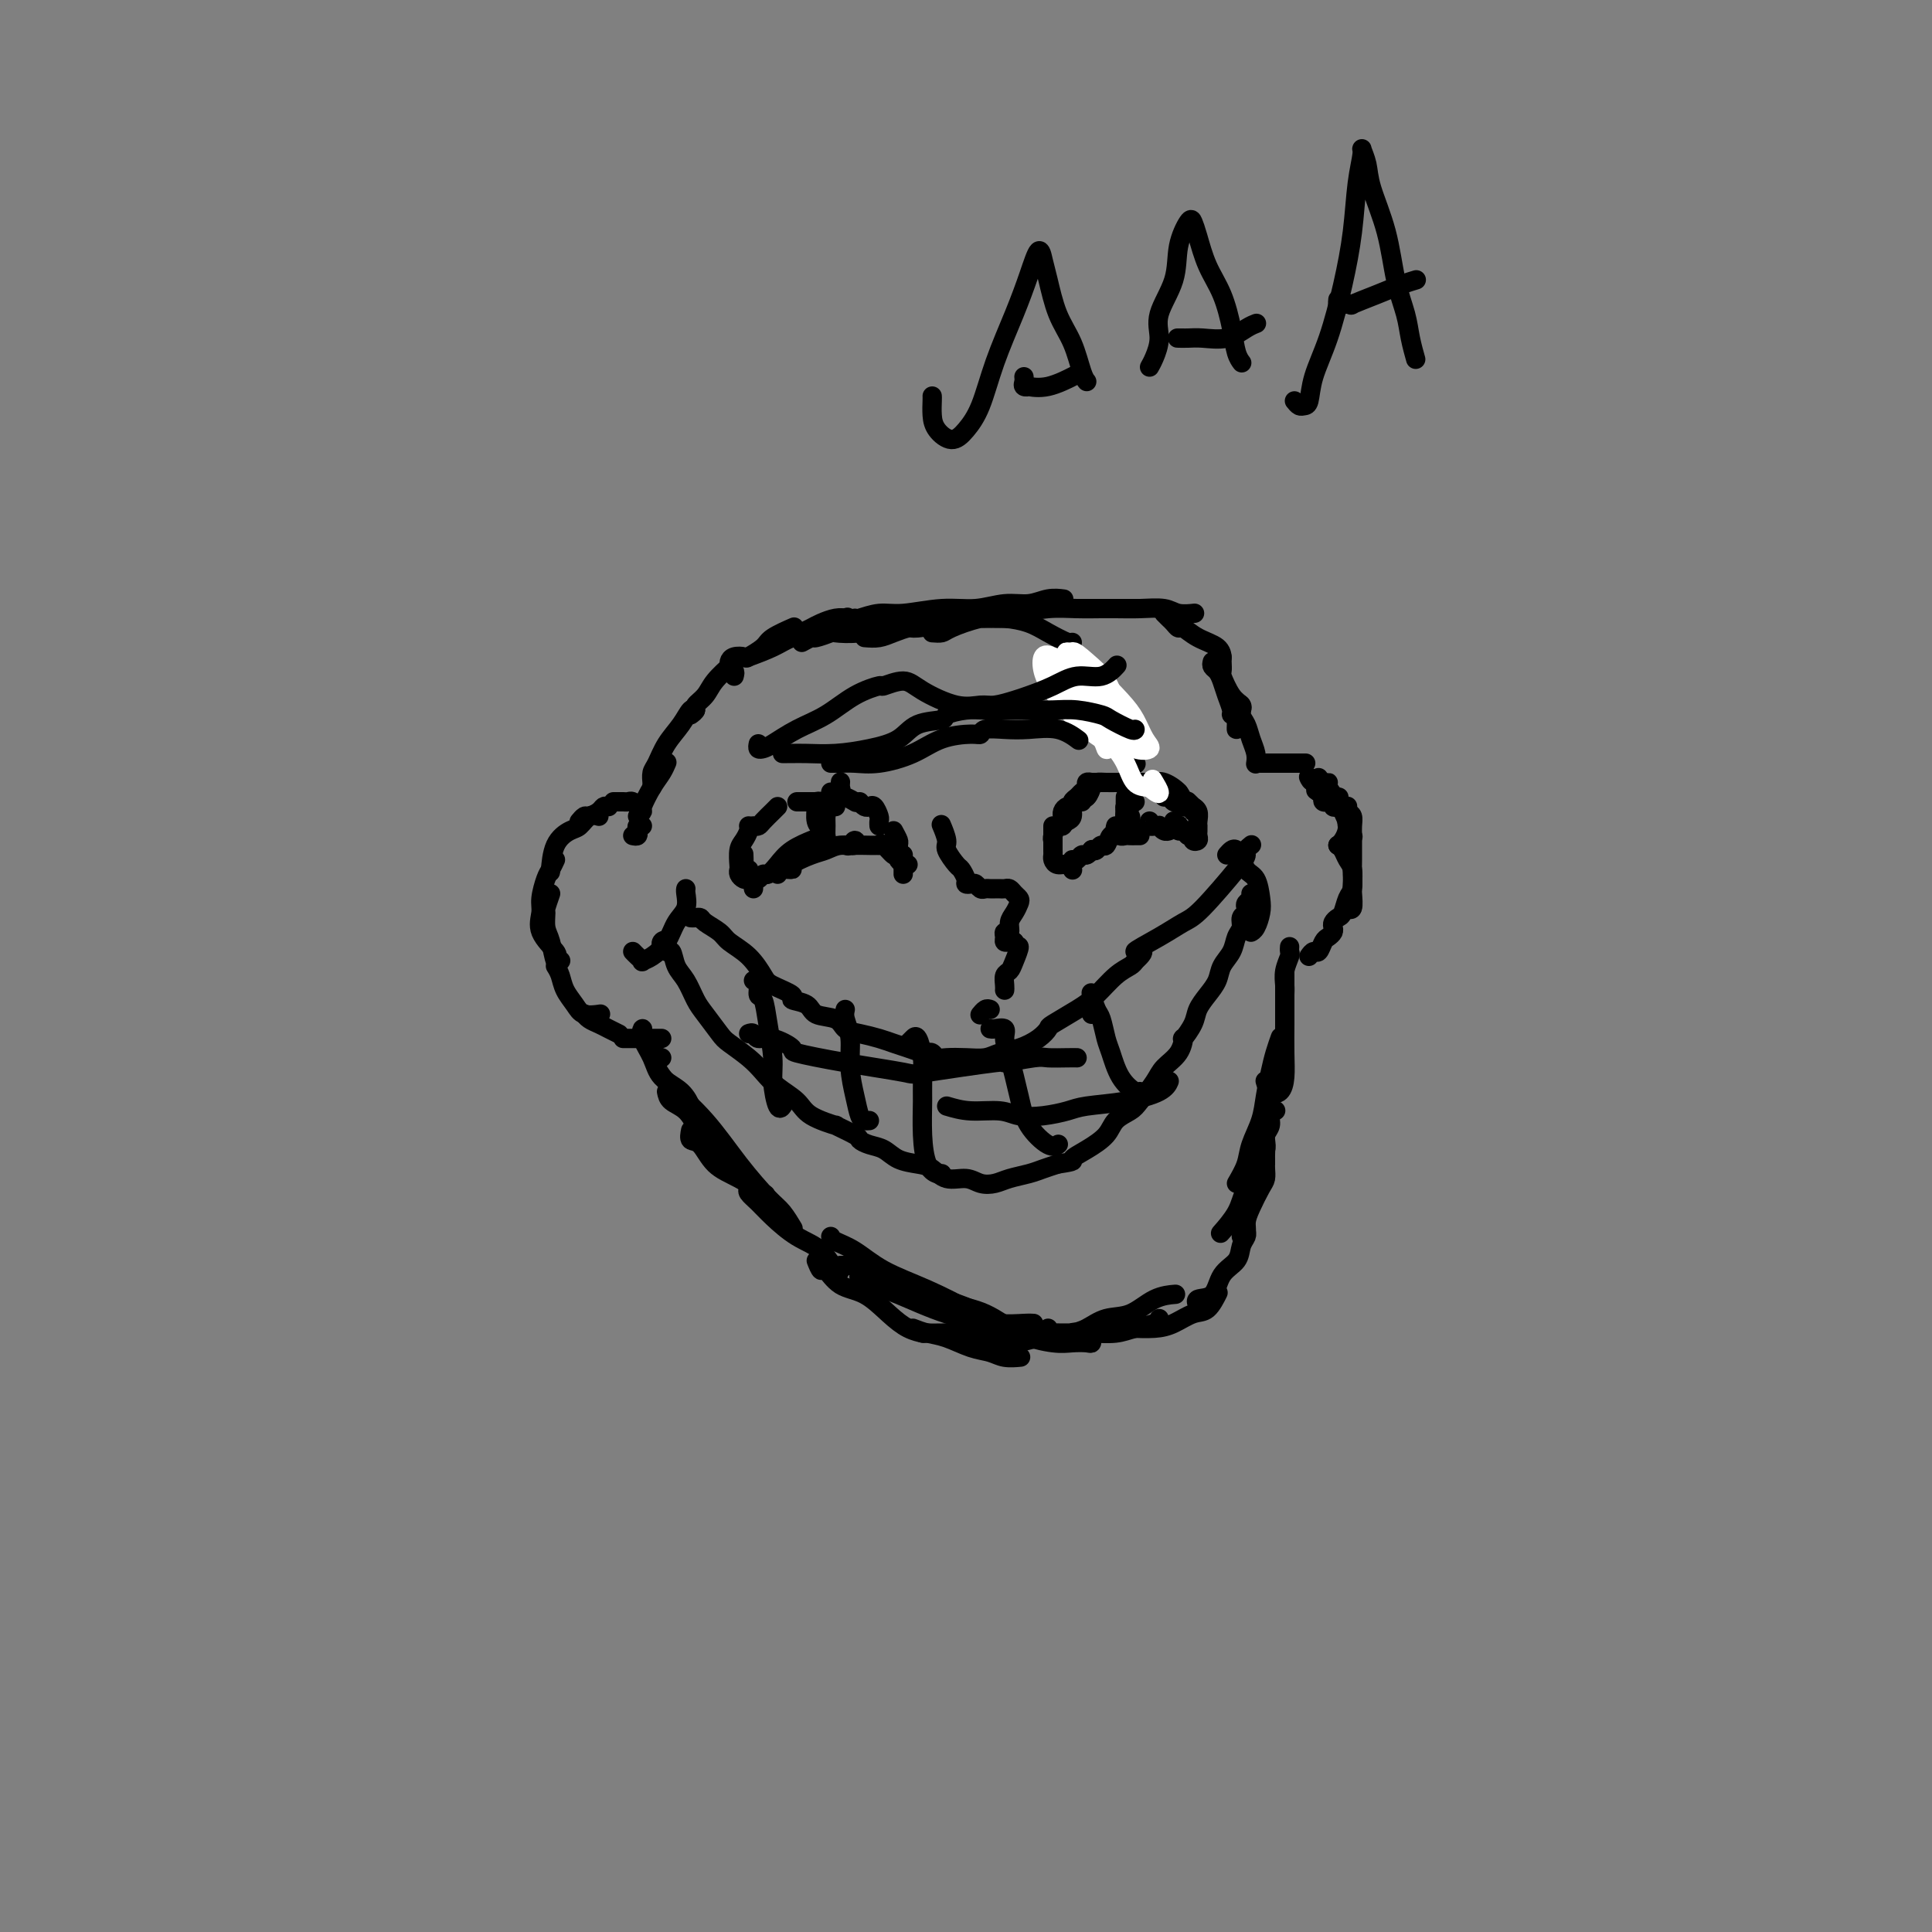 <svg viewBox='0 0 400 400' version='1.1' xmlns='http://www.w3.org/2000/svg' xmlns:xlink='http://www.w3.org/1999/xlink'><rect x="0" y="0" width="400" height="400" fill="#808080" stroke="none"/><g fill='none' stroke='#000000' stroke-width='4' stroke-linecap='round' stroke-linejoin='round'><path d='M131,173c0.415,0.083 0.829,0.166 1,0c0.171,-0.166 0.097,-0.581 0,-1c-0.097,-0.419 -0.219,-0.844 0,-1c0.219,-0.156 0.777,-0.045 1,0c0.223,0.045 0.112,0.022 0,0'/><path d='M132,167c0.089,0.113 0.179,0.226 0,0c-0.179,-0.226 -0.626,-0.793 -1,-1c-0.374,-0.207 -0.675,-0.056 -1,0c-0.325,0.056 -0.675,0.015 -1,0c-0.325,-0.015 -0.626,-0.004 -1,0c-0.374,0.004 -0.821,0.001 -1,0c-0.179,-0.001 -0.089,-0.001 0,0'/><path d='M126,167c-0.364,-0.081 -0.728,-0.162 -1,0c-0.272,0.162 -0.451,0.565 -1,1c-0.549,0.435 -1.467,0.900 -2,1c-0.533,0.100 -0.682,-0.165 -1,0c-0.318,0.165 -0.805,0.762 -1,1c-0.195,0.238 -0.097,0.119 0,0'/><path d='M124,169c-0.657,-0.210 -1.315,-0.420 -2,0c-0.685,0.420 -1.399,1.469 -2,2c-0.601,0.531 -1.089,0.544 -2,1c-0.911,0.456 -2.245,1.353 -3,3c-0.755,1.647 -0.930,4.042 -1,5c-0.070,0.958 -0.035,0.479 0,0'/><path d='M114,185c-0.429,1.230 -0.858,2.460 -1,3c-0.142,0.540 0.004,0.390 0,1c-0.004,0.610 -0.159,1.981 0,3c0.159,1.019 0.630,1.685 1,3c0.370,1.315 0.638,3.277 1,4c0.362,0.723 0.818,0.207 1,0c0.182,-0.207 0.091,-0.103 0,0'/><path d='M115,178c-0.341,0.722 -0.683,1.445 -1,2c-0.317,0.555 -0.610,0.944 -1,2c-0.390,1.056 -0.879,2.780 -1,4c-0.121,1.220 0.125,1.935 0,3c-0.125,1.065 -0.621,2.481 0,4c0.621,1.519 2.360,3.140 3,4c0.640,0.860 0.183,0.960 0,1c-0.183,0.040 -0.091,0.020 0,0'/><path d='M115,200c0.360,0.580 0.721,1.161 1,2c0.279,0.839 0.478,1.938 1,3c0.522,1.062 1.367,2.089 2,3c0.633,0.911 1.055,1.707 2,2c0.945,0.293 2.413,0.084 3,0c0.587,-0.084 0.294,-0.042 0,0'/><path d='M121,210c-0.065,-0.089 -0.129,-0.178 0,0c0.129,0.178 0.452,0.622 1,1c0.548,0.378 1.322,0.689 2,1c0.678,0.311 1.259,0.622 2,1c0.741,0.378 1.640,0.822 2,1c0.360,0.178 0.180,0.089 0,0'/><path d='M129,215c1.209,0.000 2.419,0.000 3,0c0.581,0.000 0.534,-0.000 1,0c0.466,0.000 1.444,0.000 2,0c0.556,-0.000 0.688,0.000 1,0c0.312,0.000 0.803,0.000 1,0c0.197,0.000 0.098,0.000 0,0'/><path d='M132,169c0.469,-0.411 0.938,-0.821 1,-1c0.062,-0.179 -0.285,-0.125 0,-1c0.285,-0.875 1.200,-2.678 2,-4c0.800,-1.322 1.485,-2.164 2,-3c0.515,-0.836 0.862,-1.668 1,-2c0.138,-0.332 0.069,-0.166 0,0'/><path d='M135,163c0.020,-0.231 0.039,-0.463 0,-1c-0.039,-0.537 -0.137,-1.381 0,-2c0.137,-0.619 0.510,-1.013 1,-2c0.490,-0.987 1.098,-2.565 2,-4c0.902,-1.435 2.097,-2.725 3,-4c0.903,-1.275 1.512,-2.536 2,-3c0.488,-0.464 0.854,-0.133 1,0c0.146,0.133 0.073,0.066 0,0'/><path d='M143,148c0.474,-0.352 0.947,-0.704 1,-1c0.053,-0.296 -0.315,-0.535 0,-1c0.315,-0.465 1.311,-1.156 2,-2c0.689,-0.844 1.070,-1.843 2,-3c0.930,-1.157 2.409,-2.474 3,-3c0.591,-0.526 0.296,-0.263 0,0'/><path d='M155,136c-0.312,0.182 -0.623,0.364 0,0c0.623,-0.364 2.181,-1.274 3,-2c0.819,-0.726 0.900,-1.267 2,-2c1.100,-0.733 3.219,-1.659 4,-2c0.781,-0.341 0.223,-0.097 0,0c-0.223,0.097 -0.112,0.049 0,0'/><path d='M166,131c0.694,-0.340 1.388,-0.679 2,-1c0.612,-0.321 1.144,-0.622 2,-1c0.856,-0.378 2.038,-0.833 3,-1c0.962,-0.167 1.703,-0.048 2,0c0.297,0.048 0.148,0.024 0,0'/><path d='M152,140c0.114,-0.447 0.228,-0.894 0,-1c-0.228,-0.106 -0.800,0.129 -1,0c-0.200,-0.129 -0.030,-0.621 0,-1c0.030,-0.379 -0.081,-0.643 0,-1c0.081,-0.357 0.354,-0.806 1,-1c0.646,-0.194 1.665,-0.135 2,0c0.335,0.135 -0.015,0.344 1,0c1.015,-0.344 3.393,-1.241 5,-2c1.607,-0.759 2.441,-1.379 4,-2c1.559,-0.621 3.843,-1.244 6,-2c2.157,-0.756 4.188,-1.645 5,-2c0.812,-0.355 0.406,-0.178 0,0'/><path d='M166,133c0.823,-0.452 1.647,-0.905 2,-1c0.353,-0.095 0.236,0.166 1,0c0.764,-0.166 2.409,-0.761 3,-1c0.591,-0.239 0.128,-0.124 1,0c0.872,0.124 3.078,0.258 5,0c1.922,-0.258 3.559,-0.906 5,-1c1.441,-0.094 2.685,0.367 4,0c1.315,-0.367 2.700,-1.560 4,-2c1.300,-0.440 2.514,-0.126 3,0c0.486,0.126 0.243,0.063 0,0'/><path d='M179,132c1.014,0.081 2.027,0.163 3,0c0.973,-0.163 1.904,-0.569 3,-1c1.096,-0.431 2.355,-0.886 3,-1c0.645,-0.114 0.675,0.113 2,0c1.325,-0.113 3.946,-0.566 6,-1c2.054,-0.434 3.542,-0.848 5,-1c1.458,-0.152 2.886,-0.041 4,0c1.114,0.041 1.915,0.011 3,0c1.085,-0.011 2.453,-0.003 3,0c0.547,0.003 0.274,0.002 0,0'/><path d='M204,128c-0.326,0.018 -0.651,0.037 0,0c0.651,-0.037 2.280,-0.129 4,0c1.720,0.129 3.533,0.479 5,1c1.467,0.521 2.589,1.212 4,2c1.411,0.788 3.111,1.674 4,2c0.889,0.326 0.968,0.093 1,0c0.032,-0.093 0.016,-0.047 0,0'/><path d='M220,135c-0.609,0.469 -1.217,0.938 -1,1c0.217,0.062 1.260,-0.285 2,0c0.740,0.285 1.178,1.200 2,2c0.822,0.800 2.029,1.485 3,2c0.971,0.515 1.706,0.862 2,1c0.294,0.138 0.147,0.069 0,0'/><path d='M226,142c-0.099,0.055 -0.198,0.109 0,0c0.198,-0.109 0.694,-0.383 1,0c0.306,0.383 0.422,1.422 1,2c0.578,0.578 1.617,0.694 2,1c0.383,0.306 0.109,0.802 0,1c-0.109,0.198 -0.055,0.099 0,0'/><path d='M231,149c0.026,-0.186 0.053,-0.372 0,0c-0.053,0.372 -0.185,1.301 0,2c0.185,0.699 0.689,1.167 1,2c0.311,0.833 0.430,2.032 1,3c0.570,0.968 1.591,1.705 2,2c0.409,0.295 0.204,0.147 0,0'/><path d='M177,128c0.069,0.122 0.137,0.244 1,0c0.863,-0.244 2.519,-0.854 4,-1c1.481,-0.146 2.787,0.172 5,0c2.213,-0.172 5.333,-0.835 8,-1c2.667,-0.165 4.880,0.166 7,0c2.120,-0.166 4.148,-0.829 6,-1c1.852,-0.171 3.527,0.150 5,0c1.473,-0.150 2.743,-0.771 4,-1c1.257,-0.229 2.502,-0.065 3,0c0.498,0.065 0.249,0.033 0,0'/><path d='M193,131c0.756,0.059 1.513,0.117 2,0c0.487,-0.117 0.705,-0.410 2,-1c1.295,-0.590 3.667,-1.479 6,-2c2.333,-0.521 4.629,-0.676 7,-1c2.371,-0.324 4.818,-0.819 7,-1c2.182,-0.181 4.098,-0.049 6,0c1.902,0.049 3.792,0.013 5,0c1.208,-0.013 1.736,-0.003 3,0c1.264,0.003 3.263,0.001 4,0c0.737,-0.001 0.210,-0.000 0,0c-0.210,0.000 -0.105,0.000 0,0'/><path d='M223,126c0.307,0.000 0.615,0.000 1,0c0.385,-0.000 0.848,-0.001 1,0c0.152,0.001 -0.007,0.004 1,0c1.007,-0.004 3.181,-0.015 5,0c1.819,0.015 3.283,0.057 5,0c1.717,-0.057 3.687,-0.211 5,0c1.313,0.211 1.969,0.788 3,1c1.031,0.212 2.437,0.061 3,0c0.563,-0.061 0.281,-0.030 0,0'/><path d='M241,127c0.336,0.343 0.672,0.686 1,1c0.328,0.314 0.648,0.597 1,1c0.352,0.403 0.735,0.924 1,1c0.265,0.076 0.411,-0.295 1,0c0.589,0.295 1.622,1.254 3,2c1.378,0.746 3.102,1.278 4,2c0.898,0.722 0.971,1.635 1,2c0.029,0.365 0.015,0.183 0,0'/><path d='M253,136c-0.012,0.198 -0.024,0.396 0,1c0.024,0.604 0.083,1.616 0,2c-0.083,0.384 -0.310,0.142 0,1c0.310,0.858 1.155,2.818 2,4c0.845,1.182 1.689,1.588 2,2c0.311,0.412 0.089,0.832 0,1c-0.089,0.168 -0.044,0.084 0,0'/><path d='M251,137c-0.089,0.352 -0.177,0.703 0,1c0.177,0.297 0.621,0.538 1,1c0.379,0.462 0.694,1.145 1,2c0.306,0.855 0.604,1.884 1,3c0.396,1.116 0.891,2.320 1,3c0.109,0.680 -0.167,0.835 0,1c0.167,0.165 0.777,0.339 1,1c0.223,0.661 0.059,1.810 0,2c-0.059,0.190 -0.012,-0.578 0,-1c0.012,-0.422 -0.012,-0.499 0,-1c0.012,-0.501 0.059,-1.425 0,-2c-0.059,-0.575 -0.223,-0.800 0,-1c0.223,-0.200 0.834,-0.374 1,0c0.166,0.374 -0.113,1.295 0,2c0.113,0.705 0.619,1.194 1,2c0.381,0.806 0.638,1.927 1,3c0.362,1.073 0.828,2.097 1,3c0.172,0.903 0.049,1.687 0,2c-0.049,0.313 -0.025,0.157 0,0'/><path d='M261,158c0.360,0.000 0.721,0.000 1,0c0.279,0.000 0.478,0.000 1,0c0.522,0.000 1.367,0.000 2,0c0.633,0.000 1.055,0.000 2,0c0.945,0.000 2.413,0.000 3,0c0.587,0.000 0.294,0.000 0,0'/><path d='M271,161c-0.056,-0.127 -0.113,-0.255 0,0c0.113,0.255 0.395,0.891 1,1c0.605,0.109 1.533,-0.311 2,0c0.467,0.311 0.472,1.353 1,2c0.528,0.647 1.579,0.899 2,1c0.421,0.101 0.210,0.050 0,0'/><path d='M279,167c0.002,-0.056 0.004,-0.113 0,0c-0.004,0.113 -0.015,0.395 0,1c0.015,0.605 0.056,1.533 0,2c-0.056,0.467 -0.207,0.472 0,1c0.207,0.528 0.774,1.579 1,2c0.226,0.421 0.113,0.210 0,0'/><path d='M273,161c0.295,0.432 0.589,0.863 1,1c0.411,0.137 0.938,-0.021 1,0c0.062,0.021 -0.340,0.223 0,1c0.340,0.777 1.422,2.131 2,3c0.578,0.869 0.652,1.252 1,2c0.348,0.748 0.970,1.860 1,3c0.030,1.140 -0.530,2.307 -1,3c-0.470,0.693 -0.848,0.912 -1,1c-0.152,0.088 -0.076,0.044 0,0'/><path d='M277,175c0.340,0.235 0.679,0.470 1,1c0.321,0.530 0.623,1.355 1,2c0.377,0.645 0.829,1.111 1,2c0.171,0.889 0.060,2.199 0,3c-0.060,0.801 -0.068,1.091 0,2c0.068,0.909 0.210,2.437 0,3c-0.210,0.563 -0.774,0.161 -1,0c-0.226,-0.161 -0.113,-0.080 0,0'/><path d='M271,198c0.334,-0.477 0.668,-0.954 1,-1c0.332,-0.046 0.664,0.338 1,0c0.336,-0.338 0.678,-1.400 1,-2c0.322,-0.600 0.625,-0.739 1,-1c0.375,-0.261 0.821,-0.646 1,-1c0.179,-0.354 0.089,-0.679 0,-1c-0.089,-0.321 -0.178,-0.637 0,-1c0.178,-0.363 0.622,-0.772 1,-1c0.378,-0.228 0.690,-0.276 1,-1c0.310,-0.724 0.619,-2.123 1,-3c0.381,-0.877 0.834,-1.232 1,-2c0.166,-0.768 0.044,-1.949 0,-3c-0.044,-1.051 -0.011,-1.973 0,-3c0.011,-1.027 0.000,-2.159 0,-3c-0.000,-0.841 0.011,-1.392 0,-2c-0.011,-0.608 -0.044,-1.273 0,-2c0.044,-0.727 0.165,-1.514 0,-2c-0.165,-0.486 -0.618,-0.670 -1,-1c-0.382,-0.330 -0.695,-0.806 -1,-1c-0.305,-0.194 -0.603,-0.105 -1,0c-0.397,0.105 -0.895,0.225 -1,0c-0.105,-0.225 0.182,-0.795 0,-1c-0.182,-0.205 -0.833,-0.045 -1,0c-0.167,0.045 0.149,-0.027 0,0c-0.149,0.027 -0.761,0.151 -1,0c-0.239,-0.151 -0.103,-0.579 0,-1c0.103,-0.421 0.172,-0.835 0,-1c-0.172,-0.165 -0.586,-0.083 -1,0'/><path d='M273,164c-1.000,-0.667 -0.500,-0.333 0,0'/><path d='M133,214c0.052,-0.555 0.104,-1.111 0,-1c-0.104,0.111 -0.364,0.888 0,2c0.364,1.112 1.352,2.558 2,4c0.648,1.442 0.957,2.881 2,4c1.043,1.119 2.819,1.917 4,3c1.181,1.083 1.766,2.452 2,3c0.234,0.548 0.117,0.274 0,0'/><path d='M138,226c0.143,0.707 0.286,1.413 1,2c0.714,0.587 1.999,1.054 3,2c1.001,0.946 1.719,2.369 2,3c0.281,0.631 0.127,0.468 1,1c0.873,0.532 2.774,1.759 4,3c1.226,1.241 1.779,2.498 2,3c0.221,0.502 0.111,0.251 0,0'/><path d='M143,234c-0.165,0.835 -0.331,1.671 0,2c0.331,0.329 1.158,0.152 2,1c0.842,0.848 1.700,2.722 3,4c1.300,1.278 3.042,1.959 5,3c1.958,1.041 4.131,2.440 5,3c0.869,0.560 0.435,0.280 0,0'/><path d='M137,219c-0.376,-0.146 -0.753,-0.292 -1,0c-0.247,0.292 -0.365,1.023 0,2c0.365,0.977 1.214,2.200 3,4c1.786,1.800 4.510,4.178 7,7c2.490,2.822 4.744,6.088 7,9c2.256,2.912 4.512,5.471 6,7c1.488,1.529 2.208,2.027 3,3c0.792,0.973 1.655,2.421 2,3c0.345,0.579 0.173,0.290 0,0'/><path d='M155,245c0.045,0.353 0.089,0.707 0,1c-0.089,0.293 -0.313,0.527 0,1c0.313,0.473 1.162,1.185 2,2c0.838,0.815 1.664,1.731 3,3c1.336,1.269 3.181,2.890 5,4c1.819,1.110 3.611,1.710 5,3c1.389,1.290 2.374,3.270 3,4c0.626,0.730 0.893,0.208 1,0c0.107,-0.208 0.053,-0.104 0,0'/><path d='M169,261c0.369,0.927 0.738,1.854 1,2c0.262,0.146 0.418,-0.490 1,0c0.582,0.490 1.589,2.107 3,3c1.411,0.893 3.226,1.063 5,2c1.774,0.938 3.506,2.643 5,4c1.494,1.357 2.748,2.365 4,3c1.252,0.635 2.500,0.896 3,1c0.500,0.104 0.250,0.052 0,0'/><path d='M189,275c0.939,0.364 1.878,0.728 3,1c1.122,0.272 2.427,0.451 4,1c1.573,0.549 3.413,1.468 5,2c1.587,0.532 2.920,0.679 4,1c1.080,0.321 1.906,0.817 3,1c1.094,0.183 2.455,0.052 3,0c0.545,-0.052 0.272,-0.026 0,0'/><path d='M191,276c0.202,-0.005 0.405,-0.011 1,0c0.595,0.011 1.583,0.037 3,0c1.417,-0.037 3.264,-0.139 5,0c1.736,0.139 3.362,0.517 5,1c1.638,0.483 3.287,1.071 5,1c1.713,-0.071 3.490,-0.803 5,-1c1.510,-0.197 2.753,0.139 4,0c1.247,-0.139 2.499,-0.754 3,-1c0.501,-0.246 0.250,-0.123 0,0'/><path d='M222,276c0.935,-0.204 1.869,-0.409 3,-1c1.131,-0.591 2.458,-1.570 4,-2c1.542,-0.430 3.300,-0.311 5,-1c1.700,-0.689 3.342,-2.185 5,-3c1.658,-0.815 3.331,-0.947 4,-1c0.669,-0.053 0.335,-0.026 0,0'/><path d='M178,266c0.400,-0.121 0.800,-0.243 2,0c1.200,0.243 3.201,0.850 6,2c2.799,1.150 6.396,2.844 10,4c3.604,1.156 7.213,1.774 10,2c2.787,0.226 4.750,0.061 6,0c1.250,-0.061 1.786,-0.017 2,0c0.214,0.017 0.107,0.009 0,0'/><path d='M184,265c-0.333,-0.105 -0.665,-0.209 -1,0c-0.335,0.209 -0.671,0.733 -1,1c-0.329,0.267 -0.649,0.279 -1,0c-0.351,-0.279 -0.731,-0.849 -1,-1c-0.269,-0.151 -0.427,0.119 -1,0c-0.573,-0.119 -1.559,-0.625 -1,-1c0.559,-0.375 2.665,-0.619 4,0c1.335,0.619 1.899,2.099 4,3c2.101,0.901 5.738,1.221 9,2c3.262,0.779 6.147,2.017 8,3c1.853,0.983 2.672,1.709 3,2c0.328,0.291 0.164,0.145 0,0'/><path d='M174,262c0.274,0.005 0.547,0.010 1,0c0.453,-0.010 1.085,-0.035 2,0c0.915,0.035 2.112,0.131 4,1c1.888,0.869 4.467,2.510 7,4c2.533,1.490 5.018,2.830 7,4c1.982,1.170 3.459,2.169 5,3c1.541,0.831 3.146,1.493 4,2c0.854,0.507 0.958,0.859 1,1c0.042,0.141 0.021,0.070 0,0'/><path d='M172,256c0.096,0.293 0.191,0.587 1,1c0.809,0.413 2.330,0.946 4,2c1.670,1.054 3.489,2.627 6,4c2.511,1.373 5.715,2.544 9,4c3.285,1.456 6.651,3.198 8,4c1.349,0.802 0.680,0.663 1,1c0.320,0.337 1.627,1.148 3,2c1.373,0.852 2.811,1.744 4,2c1.189,0.256 2.128,-0.123 3,0c0.872,0.123 1.678,0.750 2,1c0.322,0.250 0.161,0.125 0,0'/><path d='M195,270c-0.722,-0.428 -1.444,-0.857 -2,-1c-0.556,-0.143 -0.945,-0.001 -1,0c-0.055,0.001 0.225,-0.140 1,0c0.775,0.140 2.044,0.559 4,1c1.956,0.441 4.597,0.902 7,2c2.403,1.098 4.567,2.831 7,4c2.433,1.169 5.135,1.774 7,2c1.865,0.226 2.892,0.074 4,0c1.108,-0.074 2.297,-0.072 3,0c0.703,0.072 0.920,0.212 1,0c0.080,-0.212 0.023,-0.775 0,-1c-0.023,-0.225 -0.011,-0.113 0,0'/><path d='M217,275c0.090,0.423 0.180,0.846 0,1c-0.180,0.154 -0.629,0.038 0,0c0.629,-0.038 2.337,0.001 4,0c1.663,-0.001 3.283,-0.042 5,0c1.717,0.042 3.532,0.169 5,0c1.468,-0.169 2.589,-0.633 4,-1c1.411,-0.367 3.111,-0.637 4,-1c0.889,-0.363 0.968,-0.818 1,-1c0.032,-0.182 0.016,-0.091 0,0'/><path d='M232,275c0.706,-0.001 1.413,-0.002 2,0c0.587,0.002 1.056,0.007 1,0c-0.056,-0.007 -0.636,-0.027 0,0c0.636,0.027 2.490,0.101 4,0c1.510,-0.101 2.678,-0.378 4,-1c1.322,-0.622 2.798,-1.589 4,-2c1.202,-0.411 2.131,-0.264 3,-1c0.869,-0.736 1.677,-2.353 2,-3c0.323,-0.647 0.162,-0.323 0,0'/><path d='M248,269c0.081,0.533 0.162,1.066 0,1c-0.162,-0.066 -0.566,-0.731 0,-1c0.566,-0.269 2.103,-0.141 3,-1c0.897,-0.859 1.155,-2.703 2,-4c0.845,-1.297 2.279,-2.046 3,-3c0.721,-0.954 0.729,-2.111 1,-3c0.271,-0.889 0.804,-1.509 1,-2c0.196,-0.491 0.056,-0.855 0,-1c-0.056,-0.145 -0.028,-0.073 0,0'/><path d='M257,256c0.439,-0.258 0.878,-0.516 1,-1c0.122,-0.484 -0.072,-1.194 0,-2c0.072,-0.806 0.412,-1.708 1,-3c0.588,-1.292 1.426,-2.972 2,-4c0.574,-1.028 0.886,-1.403 1,-2c0.114,-0.597 0.030,-1.416 0,-2c-0.030,-0.584 -0.008,-0.933 0,-1c0.008,-0.067 0.001,0.148 0,0c-0.001,-0.148 0.004,-0.658 0,-1c-0.004,-0.342 -0.016,-0.515 0,-1c0.016,-0.485 0.061,-1.282 0,-2c-0.061,-0.718 -0.226,-1.355 0,-2c0.226,-0.645 0.844,-1.297 1,-2c0.156,-0.703 -0.150,-1.459 0,-2c0.150,-0.541 0.757,-0.869 1,-1c0.243,-0.131 0.121,-0.066 0,0'/><path d='M266,203c-0.000,-0.463 -0.000,-0.925 0,-1c0.000,-0.075 0.000,0.239 0,0c-0.000,-0.239 -0.000,-1.030 0,-1c0.000,0.030 0.001,0.882 0,2c-0.001,1.118 -0.002,2.503 0,4c0.002,1.497 0.008,3.107 0,5c-0.008,1.893 -0.030,4.069 0,6c0.030,1.931 0.113,3.617 0,5c-0.113,1.383 -0.422,2.464 -1,3c-0.578,0.536 -1.425,0.529 -2,0c-0.575,-0.529 -0.879,-1.580 -1,-2c-0.121,-0.420 -0.061,-0.210 0,0'/><path d='M265,219c0.091,0.994 0.182,1.989 0,3c-0.182,1.011 -0.636,2.039 -1,3c-0.364,0.961 -0.637,1.856 -1,3c-0.363,1.144 -0.815,2.538 -1,4c-0.185,1.462 -0.102,2.992 0,4c0.102,1.008 0.223,1.495 0,2c-0.223,0.505 -0.792,1.029 -1,1c-0.208,-0.029 -0.057,-0.612 0,-1c0.057,-0.388 0.018,-0.581 0,-1c-0.018,-0.419 -0.015,-1.064 0,-1c0.015,0.064 0.042,0.837 0,2c-0.042,1.163 -0.152,2.715 0,3c0.152,0.285 0.566,-0.698 0,0c-0.566,0.698 -2.113,3.077 -3,5c-0.887,1.923 -1.114,3.392 -2,5c-0.886,1.608 -2.431,3.356 -3,4c-0.569,0.644 -0.163,0.184 0,0c0.163,-0.184 0.081,-0.092 0,0'/><path d='M256,245c0.786,-1.358 1.573,-2.715 2,-4c0.427,-1.285 0.495,-2.496 1,-4c0.505,-1.504 1.445,-3.300 2,-5c0.555,-1.700 0.723,-3.304 1,-5c0.277,-1.696 0.662,-3.486 1,-5c0.338,-1.514 0.630,-2.754 1,-4c0.370,-1.246 0.820,-2.499 1,-3c0.180,-0.501 0.090,-0.251 0,0'/><path d='M266,209c0.002,-0.239 0.004,-0.477 0,-1c-0.004,-0.523 -0.015,-1.330 0,-2c0.015,-0.670 0.057,-1.202 0,-2c-0.057,-0.798 -0.211,-1.860 0,-3c0.211,-1.140 0.789,-2.357 1,-3c0.211,-0.643 0.057,-0.712 0,-1c-0.057,-0.288 -0.016,-0.797 0,-1c0.016,-0.203 0.008,-0.102 0,0'/><path d='M156,184c0.024,-0.300 0.047,-0.601 0,-1c-0.047,-0.399 -0.165,-0.897 0,-1c0.165,-0.103 0.612,0.187 1,0c0.388,-0.187 0.718,-0.853 1,-1c0.282,-0.147 0.517,0.223 1,0c0.483,-0.223 1.215,-1.040 2,-2c0.785,-0.960 1.623,-2.061 3,-3c1.377,-0.939 3.294,-1.714 4,-2c0.706,-0.286 0.202,-0.082 0,0c-0.202,0.082 -0.101,0.041 0,0'/><path d='M161,181c0.169,-0.438 0.338,-0.877 1,-1c0.662,-0.123 1.818,0.068 2,0c0.182,-0.068 -0.609,-0.395 0,-1c0.609,-0.605 2.619,-1.487 4,-2c1.381,-0.513 2.132,-0.655 3,-1c0.868,-0.345 1.851,-0.891 3,-1c1.149,-0.109 2.464,0.220 3,0c0.536,-0.220 0.293,-0.987 0,-1c-0.293,-0.013 -0.638,0.728 -1,1c-0.362,0.272 -0.743,0.073 -1,0c-0.257,-0.073 -0.392,-0.021 0,0c0.392,0.021 1.310,0.009 2,0c0.690,-0.009 1.152,-0.016 2,0c0.848,0.016 2.083,0.056 3,0c0.917,-0.056 1.516,-0.207 2,0c0.484,0.207 0.853,0.774 1,1c0.147,0.226 0.074,0.113 0,0'/><path d='M182,175c0.218,-0.232 0.436,-0.465 1,0c0.564,0.465 1.475,1.627 2,2c0.525,0.373 0.663,-0.044 1,0c0.337,0.044 0.874,0.548 1,1c0.126,0.452 -0.158,0.853 0,1c0.158,0.147 0.760,0.042 1,0c0.240,-0.042 0.120,-0.021 0,0'/><path d='M155,182c-0.030,-0.306 -0.061,-0.611 0,-1c0.061,-0.389 0.212,-0.861 0,-1c-0.212,-0.139 -0.789,0.056 -1,0c-0.211,-0.056 -0.057,-0.361 0,-1c0.057,-0.639 0.016,-1.611 0,-2c-0.016,-0.389 -0.008,-0.194 0,0'/><path d='M155,182c-0.310,0.085 -0.620,0.171 -1,0c-0.380,-0.171 -0.831,-0.598 -1,-1c-0.169,-0.402 -0.056,-0.780 0,-1c0.056,-0.220 0.053,-0.283 0,-1c-0.053,-0.717 -0.158,-2.087 0,-3c0.158,-0.913 0.578,-1.368 1,-2c0.422,-0.632 0.844,-1.439 1,-2c0.156,-0.561 0.044,-0.874 0,-1c-0.044,-0.126 -0.022,-0.063 0,0'/><path d='M156,171c0.362,0.061 0.724,0.121 1,0c0.276,-0.121 0.466,-0.424 1,-1c0.534,-0.576 1.413,-1.424 2,-2c0.587,-0.576 0.882,-0.879 1,-1c0.118,-0.121 0.059,-0.061 0,0'/><path d='M165,166c0.344,0.000 0.687,0.000 1,0c0.313,0.000 0.595,0.000 1,0c0.405,0.000 0.932,-0.000 1,0c0.068,0.000 -0.322,0.000 0,0c0.322,0.000 1.356,0.000 2,0c0.644,0.000 0.898,-0.000 1,0c0.102,0.000 0.051,0.000 0,0'/><path d='M172,164c0.449,0.033 0.898,0.065 1,0c0.102,-0.065 -0.145,-0.228 0,0c0.145,0.228 0.680,0.846 1,1c0.320,0.154 0.426,-0.154 1,0c0.574,0.154 1.616,0.772 2,1c0.384,0.228 0.110,0.065 0,0c-0.110,-0.065 -0.055,-0.033 0,0'/><path d='M178,166c0.332,0.408 0.663,0.816 1,1c0.337,0.184 0.679,0.144 1,0c0.321,-0.144 0.622,-0.392 1,0c0.378,0.392 0.833,1.425 1,2c0.167,0.575 0.045,0.693 0,1c-0.045,0.307 -0.013,0.802 0,1c0.013,0.198 0.006,0.099 0,0'/><path d='M185,172c0.425,0.787 0.850,1.574 1,2c0.150,0.426 0.026,0.493 0,1c-0.026,0.507 0.044,1.456 0,2c-0.044,0.544 -0.204,0.685 0,1c0.204,0.315 0.773,0.804 1,1c0.227,0.196 0.114,0.098 0,0'/><path d='M187,177c0.000,0.724 0.000,1.448 0,2c0.000,0.552 0.000,0.931 0,1c0.000,0.069 0.000,-0.174 0,0c0.000,0.174 0.000,0.764 0,1c-0.000,0.236 0.000,0.118 0,0'/><path d='M174,162c0.008,-0.097 0.016,-0.194 0,0c-0.016,0.194 -0.057,0.679 0,1c0.057,0.321 0.211,0.478 0,1c-0.211,0.522 -0.788,1.410 -1,2c-0.212,0.590 -0.061,0.883 0,1c0.061,0.117 0.030,0.059 0,0'/><path d='M170,167c0.116,-0.413 0.231,-0.827 0,-1c-0.231,-0.173 -0.809,-0.106 -1,0c-0.191,0.106 0.005,0.249 0,1c-0.005,0.751 -0.212,2.108 0,3c0.212,0.892 0.841,1.319 1,2c0.159,0.681 -0.154,1.615 0,2c0.154,0.385 0.774,0.220 1,0c0.226,-0.220 0.057,-0.495 0,-1c-0.057,-0.505 -0.001,-1.239 0,-2c0.001,-0.761 -0.052,-1.548 0,-2c0.052,-0.452 0.209,-0.570 0,-1c-0.209,-0.430 -0.785,-1.173 -1,-1c-0.215,0.173 -0.068,1.262 0,2c0.068,0.738 0.057,1.126 0,2c-0.057,0.874 -0.160,2.234 0,3c0.160,0.766 0.581,0.937 1,1c0.419,0.063 0.834,0.018 1,0c0.166,-0.018 0.083,-0.009 0,0'/><path d='M218,174c-0.089,-0.182 -0.178,-0.364 0,-1c0.178,-0.636 0.622,-1.726 1,-2c0.378,-0.274 0.689,0.267 1,0c0.311,-0.267 0.622,-1.341 1,-2c0.378,-0.659 0.822,-0.903 1,-1c0.178,-0.097 0.089,-0.049 0,0'/><path d='M221,170c0.439,-0.223 0.878,-0.445 1,-1c0.122,-0.555 -0.072,-1.441 0,-2c0.072,-0.559 0.411,-0.789 1,-1c0.589,-0.211 1.428,-0.403 2,-1c0.572,-0.597 0.878,-1.599 1,-2c0.122,-0.401 0.061,-0.200 0,0'/><path d='M229,162c0.305,0.000 0.610,0.000 1,0c0.390,0.000 0.865,0.000 1,0c0.135,0.000 -0.069,0.000 0,0c0.069,0.000 0.410,0.000 1,0c0.590,0.000 1.428,0.000 2,0c0.572,0.000 0.878,0.000 1,0c0.122,0.000 0.061,0.000 0,0'/><path d='M224,166c-0.088,-0.475 -0.175,-0.950 0,-1c0.175,-0.050 0.613,0.326 1,0c0.387,-0.326 0.723,-1.355 1,-2c0.277,-0.645 0.494,-0.905 1,-1c0.506,-0.095 1.301,-0.026 2,0c0.699,0.026 1.300,0.007 2,0c0.700,-0.007 1.497,-0.002 2,0c0.503,0.002 0.711,0.000 1,0c0.289,-0.000 0.659,-0.000 1,0c0.341,0.000 0.652,0.000 1,0c0.348,-0.000 0.732,-0.000 1,0c0.268,0.000 0.418,0.000 1,0c0.582,-0.000 1.595,-0.000 2,0c0.405,0.000 0.203,0.000 0,0'/><path d='M240,162c-0.120,0.342 -0.240,0.684 0,1c0.240,0.316 0.838,0.607 1,1c0.162,0.393 -0.114,0.890 0,1c0.114,0.110 0.618,-0.166 1,0c0.382,0.166 0.641,0.776 1,1c0.359,0.224 0.817,0.064 1,0c0.183,-0.064 0.092,-0.032 0,0'/><path d='M244,164c0.024,0.340 0.049,0.679 0,1c-0.049,0.321 -0.171,0.622 0,1c0.171,0.378 0.633,0.833 1,1c0.367,0.167 0.637,0.045 1,0c0.363,-0.045 0.818,-0.013 1,0c0.182,0.013 0.091,0.006 0,0'/><path d='M247,168c0.121,-0.418 0.241,-0.835 0,-1c-0.241,-0.165 -0.845,-0.076 -1,0c-0.155,0.076 0.138,0.140 0,0c-0.138,-0.140 -0.708,-0.482 -1,-1c-0.292,-0.518 -0.306,-1.211 -1,-2c-0.694,-0.789 -2.067,-1.676 -3,-2c-0.933,-0.324 -1.425,-0.087 -2,0c-0.575,0.087 -1.232,0.023 -2,0c-0.768,-0.023 -1.648,-0.007 -2,0c-0.352,0.007 -0.176,0.003 0,0'/><path d='M239,162c-0.331,-0.000 -0.661,-0.000 -1,0c-0.339,0.000 -0.686,0.000 -1,0c-0.314,-0.000 -0.595,-0.000 -1,0c-0.405,0.000 -0.935,0.000 -1,0c-0.065,-0.000 0.334,-0.000 0,0c-0.334,0.000 -1.403,0.000 -2,0c-0.597,-0.000 -0.723,-0.000 -1,0c-0.277,0.000 -0.705,0.000 -1,0c-0.295,-0.000 -0.458,-0.000 -1,0c-0.542,0.000 -1.465,0.000 -2,0c-0.535,-0.000 -0.683,-0.001 -1,0c-0.317,0.001 -0.802,0.003 -1,0c-0.198,-0.003 -0.109,-0.012 0,0c0.109,0.012 0.237,0.045 0,0c-0.237,-0.045 -0.838,-0.167 -1,0c-0.162,0.167 0.115,0.623 0,1c-0.115,0.377 -0.622,0.675 -1,1c-0.378,0.325 -0.627,0.678 -1,1c-0.373,0.322 -0.871,0.612 -1,1c-0.129,0.388 0.109,0.875 0,1c-0.109,0.125 -0.565,-0.111 -1,0c-0.435,0.111 -0.848,0.568 -1,1c-0.152,0.432 -0.043,0.838 0,1c0.043,0.162 0.022,0.081 0,0'/><path d='M218,171c0.000,0.334 0.000,0.668 0,1c0.000,0.332 0.000,0.664 0,1c0.000,0.336 -0.000,0.678 0,1c0.000,0.322 -0.000,0.625 0,1c0.000,0.375 0.000,0.821 0,1c-0.000,0.179 0.000,0.089 0,0'/><path d='M218,175c-0.004,0.331 -0.009,0.662 0,1c0.009,0.338 0.030,0.683 0,1c-0.030,0.317 -0.113,0.607 0,1c0.113,0.393 0.422,0.889 1,1c0.578,0.111 1.425,-0.162 2,0c0.575,0.162 0.879,0.761 1,1c0.121,0.239 0.061,0.120 0,0'/><path d='M222,178c0.332,0.121 0.663,0.243 1,0c0.337,-0.243 0.679,-0.850 1,-1c0.321,-0.150 0.622,0.156 1,0c0.378,-0.156 0.832,-0.773 1,-1c0.168,-0.227 0.048,-0.065 0,0c-0.048,0.065 -0.024,0.032 0,0'/><path d='M226,176c0.334,0.130 0.668,0.260 1,0c0.332,-0.260 0.663,-0.911 1,-1c0.337,-0.089 0.679,0.382 1,0c0.321,-0.382 0.622,-1.618 1,-2c0.378,-0.382 0.832,0.089 1,0c0.168,-0.089 0.048,-0.740 0,-1c-0.048,-0.260 -0.024,-0.130 0,0'/><path d='M231,171c-0.120,0.453 -0.240,0.906 0,1c0.240,0.094 0.839,-0.171 1,0c0.161,0.171 -0.115,0.778 0,1c0.115,0.222 0.623,0.060 1,0c0.377,-0.060 0.623,-0.016 1,0c0.377,0.016 0.885,0.004 1,0c0.115,-0.004 -0.161,-0.001 0,0c0.161,0.001 0.760,0.000 1,0c0.240,-0.000 0.120,-0.000 0,0'/><path d='M238,170c-0.122,0.422 -0.244,0.844 0,1c0.244,0.156 0.853,0.046 1,0c0.147,-0.046 -0.167,-0.026 0,0c0.167,0.026 0.815,0.060 1,0c0.185,-0.060 -0.095,-0.212 0,0c0.095,0.212 0.564,0.788 1,1c0.436,0.212 0.839,0.061 1,0c0.161,-0.061 0.081,-0.030 0,0'/><path d='M243,170c-0.111,0.414 -0.223,0.828 0,1c0.223,0.172 0.780,0.102 1,0c0.220,-0.102 0.101,-0.238 0,0c-0.101,0.238 -0.185,0.848 0,1c0.185,0.152 0.637,-0.155 1,0c0.363,0.155 0.636,0.773 1,1c0.364,0.227 0.818,0.065 1,0c0.182,-0.065 0.091,-0.032 0,0'/><path d='M246,172c-0.121,0.451 -0.243,0.902 0,1c0.243,0.098 0.850,-0.159 1,0c0.150,0.159 -0.156,0.732 0,1c0.156,0.268 0.774,0.230 1,0c0.226,-0.230 0.060,-0.652 0,-1c-0.060,-0.348 -0.015,-0.621 0,-1c0.015,-0.379 0.000,-0.862 0,-1c-0.000,-0.138 0.015,0.069 0,0c-0.015,-0.069 -0.060,-0.415 0,-1c0.060,-0.585 0.226,-1.411 0,-2c-0.226,-0.589 -0.844,-0.941 -1,-1c-0.156,-0.059 0.150,0.177 0,0c-0.150,-0.177 -0.757,-0.765 -1,-1c-0.243,-0.235 -0.121,-0.118 0,0'/><path d='M233,165c-0.008,0.785 -0.016,1.569 0,2c0.016,0.431 0.057,0.508 0,1c-0.057,0.492 -0.211,1.400 0,2c0.211,0.600 0.788,0.892 1,1c0.212,0.108 0.061,0.031 0,0c-0.061,-0.031 -0.030,-0.015 0,0'/><path d='M233,167c-0.008,-0.081 -0.016,-0.162 0,0c0.016,0.162 0.057,0.565 0,1c-0.057,0.435 -0.211,0.900 0,1c0.211,0.100 0.788,-0.165 1,0c0.212,0.165 0.061,0.762 0,1c-0.061,0.238 -0.030,0.119 0,0'/><path d='M235,166c-0.453,-0.121 -0.906,-0.242 -1,0c-0.094,0.242 0.171,0.848 0,1c-0.171,0.152 -0.777,-0.152 -1,0c-0.223,0.152 -0.064,0.758 0,1c0.064,0.242 0.032,0.121 0,0'/></g>
<g fill='none' stroke='#FFFFFF' stroke-width='4' stroke-linecap='round' stroke-linejoin='round'><path d='M218,142c-0.415,-0.329 -0.831,-0.658 -1,-1c-0.169,-0.342 -0.093,-0.697 0,-1c0.093,-0.303 0.202,-0.554 0,-1c-0.202,-0.446 -0.716,-1.087 0,-1c0.716,0.087 2.662,0.901 4,2c1.338,1.099 2.070,2.484 3,4c0.930,1.516 2.060,3.163 3,5c0.940,1.837 1.691,3.864 2,5c0.309,1.136 0.177,1.383 0,1c-0.177,-0.383 -0.400,-1.395 -1,-2c-0.600,-0.605 -1.576,-0.804 -2,-2c-0.424,-1.196 -0.294,-3.388 -1,-5c-0.706,-1.612 -2.248,-2.644 -3,-4c-0.752,-1.356 -0.714,-3.034 -1,-4c-0.286,-0.966 -0.895,-1.218 -1,-1c-0.105,0.218 0.294,0.906 1,2c0.706,1.094 1.719,2.594 3,4c1.281,1.406 2.831,2.719 4,4c1.169,1.281 1.959,2.531 3,3c1.041,0.469 2.334,0.155 3,0c0.666,-0.155 0.707,-0.153 0,-1c-0.707,-0.847 -2.160,-2.543 -3,-4c-0.840,-1.457 -1.068,-2.676 -2,-4c-0.932,-1.324 -2.570,-2.752 -4,-4c-1.430,-1.248 -2.654,-2.315 -3,-2c-0.346,0.315 0.186,2.012 1,4c0.814,1.988 1.912,4.266 3,6c1.088,1.734 2.168,2.924 3,4c0.832,1.076 1.416,2.038 2,3'/><path d='M231,152c2.029,2.844 2.601,1.456 3,1c0.399,-0.456 0.626,0.022 1,0c0.374,-0.022 0.894,-0.543 0,-2c-0.894,-1.457 -3.204,-3.849 -5,-6c-1.796,-2.151 -3.079,-4.060 -4,-5c-0.921,-0.940 -1.480,-0.911 -2,-1c-0.520,-0.089 -1.000,-0.294 -1,0c-0.000,0.294 0.480,1.089 1,2c0.520,0.911 1.080,1.937 2,3c0.920,1.063 2.200,2.162 3,3c0.800,0.838 1.121,1.415 2,2c0.879,0.585 2.317,1.180 3,1c0.683,-0.180 0.610,-1.134 0,-2c-0.610,-0.866 -1.758,-1.644 -3,-3c-1.242,-1.356 -2.577,-3.292 -4,-5c-1.423,-1.708 -2.933,-3.189 -4,-4c-1.067,-0.811 -1.689,-0.951 -2,-1c-0.311,-0.049 -0.310,-0.006 0,1c0.310,1.006 0.928,2.975 2,5c1.072,2.025 2.596,4.108 4,6c1.404,1.892 2.686,3.595 4,5c1.314,1.405 2.660,2.513 4,3c1.340,0.487 2.673,0.353 3,0c0.327,-0.353 -0.352,-0.923 -1,-2c-0.648,-1.077 -1.267,-2.660 -2,-4c-0.733,-1.340 -1.582,-2.438 -3,-4c-1.418,-1.562 -3.405,-3.589 -5,-5c-1.595,-1.411 -2.797,-2.205 -4,-3'/><path d='M223,137c-2.714,-2.995 -2.000,-1.483 -2,-1c0.000,0.483 -0.714,-0.063 -1,0c-0.286,0.063 -0.144,0.736 0,1c0.144,0.264 0.288,0.121 1,1c0.712,0.879 1.990,2.780 3,4c1.010,1.220 1.751,1.759 3,3c1.249,1.241 3.006,3.186 4,4c0.994,0.814 1.227,0.498 1,0c-0.227,-0.498 -0.913,-1.178 -2,-2c-1.087,-0.822 -2.576,-1.787 -4,-3c-1.424,-1.213 -2.785,-2.675 -4,-4c-1.215,-1.325 -2.284,-2.514 -3,-3c-0.716,-0.486 -1.078,-0.271 -1,0c0.078,0.271 0.596,0.596 1,1c0.404,0.404 0.696,0.887 1,1c0.304,0.113 0.622,-0.145 1,0c0.378,0.145 0.816,0.692 1,1c0.184,0.308 0.115,0.378 0,0c-0.115,-0.378 -0.275,-1.205 -1,-2c-0.725,-0.795 -2.014,-1.558 -3,-2c-0.986,-0.442 -1.670,-0.561 -2,0c-0.330,0.561 -0.308,1.803 0,3c0.308,1.197 0.900,2.350 2,4c1.100,1.650 2.707,3.798 4,5c1.293,1.202 2.271,1.457 3,2c0.729,0.543 1.209,1.375 2,2c0.791,0.625 1.892,1.044 3,2c1.108,0.956 2.221,2.450 3,4c0.779,1.550 1.222,3.157 2,4c0.778,0.843 1.889,0.921 3,1'/><path d='M238,163c3.333,2.889 1.667,0.111 1,-1c-0.667,-1.111 -0.333,-0.556 0,0'/></g>
<g fill='none' stroke='#000000' stroke-width='4' stroke-linecap='round' stroke-linejoin='round'><path d='M131,197c0.299,0.313 0.598,0.626 1,1c0.402,0.374 0.908,0.809 1,1c0.092,0.191 -0.231,0.137 0,0c0.231,-0.137 1.014,-0.359 2,-1c0.986,-0.641 2.173,-1.703 3,-3c0.827,-1.297 1.293,-2.831 2,-4c0.707,-1.169 1.653,-1.973 2,-3c0.347,-1.027 0.093,-2.276 0,-3c-0.093,-0.724 -0.027,-0.921 0,-1c0.027,-0.079 0.013,-0.039 0,0'/><path d='M137,196c0.032,0.096 0.064,0.191 0,0c-0.064,-0.191 -0.225,-0.669 0,-1c0.225,-0.331 0.837,-0.515 1,0c0.163,0.515 -0.122,1.731 0,2c0.122,0.269 0.650,-0.407 1,0c0.350,0.407 0.521,1.899 1,3c0.479,1.101 1.267,1.813 2,3c0.733,1.187 1.410,2.849 2,4c0.590,1.151 1.092,1.792 2,3c0.908,1.208 2.223,2.984 3,4c0.777,1.016 1.017,1.272 2,2c0.983,0.728 2.711,1.927 4,3c1.289,1.073 2.141,2.019 3,3c0.859,0.981 1.725,1.998 3,3c1.275,1.002 2.959,1.988 4,3c1.041,1.012 1.441,2.050 3,3c1.559,0.950 4.279,1.813 5,2c0.721,0.187 -0.558,-0.302 0,0c0.558,0.302 2.952,1.394 4,2c1.048,0.606 0.749,0.726 1,1c0.251,0.274 1.054,0.702 2,1c0.946,0.298 2.037,0.466 3,1c0.963,0.534 1.798,1.435 3,2c1.202,0.565 2.772,0.796 4,1c1.228,0.204 2.114,0.381 3,1c0.886,0.619 1.772,1.680 3,2c1.228,0.320 2.797,-0.099 4,0c1.203,0.099 2.040,0.717 3,1c0.960,0.283 2.042,0.230 3,0c0.958,-0.230 1.793,-0.639 3,-1c1.207,-0.361 2.787,-0.674 4,-1c1.213,-0.326 2.061,-0.665 3,-1c0.939,-0.335 1.970,-0.668 3,-1'/><path d='M219,241c4.115,-0.607 2.902,-0.624 3,-1c0.098,-0.376 1.505,-1.110 3,-2c1.495,-0.890 3.076,-1.936 4,-3c0.924,-1.064 1.191,-2.147 2,-3c0.809,-0.853 2.160,-1.476 3,-2c0.840,-0.524 1.168,-0.947 2,-2c0.832,-1.053 2.169,-2.735 3,-4c0.831,-1.265 1.158,-2.113 2,-3c0.842,-0.887 2.200,-1.812 3,-3c0.800,-1.188 1.043,-2.639 1,-3c-0.043,-0.361 -0.372,0.367 0,0c0.372,-0.367 1.447,-1.831 2,-3c0.553,-1.169 0.586,-2.045 1,-3c0.414,-0.955 1.210,-1.989 2,-3c0.790,-1.011 1.575,-2.000 2,-3c0.425,-1.000 0.491,-2.012 1,-3c0.509,-0.988 1.461,-1.952 2,-3c0.539,-1.048 0.667,-2.179 1,-3c0.333,-0.821 0.873,-1.333 1,-2c0.127,-0.667 -0.158,-1.488 0,-2c0.158,-0.512 0.760,-0.715 1,-1c0.240,-0.285 0.117,-0.651 0,-1c-0.117,-0.349 -0.227,-0.681 0,-1c0.227,-0.319 0.792,-0.624 1,-1c0.208,-0.376 0.059,-0.822 0,-1c-0.059,-0.178 -0.030,-0.089 0,0'/><path d='M254,177c0.341,-0.386 0.682,-0.773 1,-1c0.318,-0.227 0.614,-0.295 1,0c0.386,0.295 0.864,0.953 1,1c0.136,0.047 -0.068,-0.519 0,0c0.068,0.519 0.408,2.121 1,3c0.592,0.879 1.437,1.034 2,2c0.563,0.966 0.844,2.742 1,4c0.156,1.258 0.186,1.997 0,3c-0.186,1.003 -0.589,2.270 -1,3c-0.411,0.730 -0.832,0.923 -1,1c-0.168,0.077 -0.084,0.039 0,0'/><path d='M143,190c0.318,0.017 0.636,0.035 1,0c0.364,-0.035 0.775,-0.121 1,0c0.225,0.121 0.263,0.449 1,1c0.737,0.551 2.173,1.327 3,2c0.827,0.673 1.047,1.245 2,2c0.953,0.755 2.641,1.694 4,3c1.359,1.306 2.388,2.979 3,4c0.612,1.021 0.805,1.391 2,2c1.195,0.609 3.392,1.458 4,2c0.608,0.542 -0.371,0.779 0,1c0.371,0.221 2.093,0.426 3,1c0.907,0.574 0.998,1.516 2,2c1.002,0.484 2.915,0.511 4,1c1.085,0.489 1.343,1.440 2,2c0.657,0.560 1.714,0.728 3,1c1.286,0.272 2.803,0.648 4,1c1.197,0.352 2.075,0.682 3,1c0.925,0.318 1.897,0.625 3,1c1.103,0.375 2.339,0.819 3,1c0.661,0.181 0.749,0.101 1,0c0.251,-0.101 0.665,-0.222 1,0c0.335,0.222 0.592,0.788 1,1c0.408,0.212 0.968,0.068 2,0c1.032,-0.068 2.534,-0.062 4,0c1.466,0.062 2.894,0.181 4,0c1.106,-0.181 1.890,-0.663 3,-1c1.110,-0.337 2.548,-0.530 4,-1c1.452,-0.470 2.919,-1.216 4,-2c1.081,-0.784 1.776,-1.607 2,-2c0.224,-0.393 -0.024,-0.357 1,-1c1.024,-0.643 3.321,-1.965 5,-3c1.679,-1.035 2.739,-1.783 4,-3c1.261,-1.217 2.724,-2.905 4,-4c1.276,-1.095 2.365,-1.599 3,-2c0.635,-0.401 0.818,-0.701 1,-1'/><path d='M235,199c3.481,-3.100 0.183,-1.849 0,-2c-0.183,-0.151 2.750,-1.704 5,-3c2.250,-1.296 3.817,-2.336 5,-3c1.183,-0.664 1.981,-0.952 4,-3c2.019,-2.048 5.259,-5.855 7,-8c1.741,-2.145 1.982,-2.626 2,-3c0.018,-0.374 -0.187,-0.639 0,-1c0.187,-0.361 0.768,-0.817 1,-1c0.232,-0.183 0.116,-0.091 0,0'/><path d='M156,203c0.447,0.199 0.894,0.398 1,1c0.106,0.602 -0.130,1.607 0,2c0.130,0.393 0.626,0.173 1,1c0.374,0.827 0.626,2.701 1,5c0.374,2.299 0.871,5.022 1,7c0.129,1.978 -0.110,3.211 0,5c0.110,1.789 0.568,4.136 1,5c0.432,0.864 0.838,0.247 1,0c0.162,-0.247 0.081,-0.123 0,0'/><path d='M175,209c-0.120,0.534 -0.239,1.067 0,2c0.239,0.933 0.837,2.264 1,4c0.163,1.736 -0.110,3.877 0,6c0.110,2.123 0.604,4.229 1,6c0.396,1.771 0.694,3.207 1,4c0.306,0.793 0.621,0.944 1,1c0.379,0.056 0.823,0.016 1,0c0.177,-0.016 0.089,-0.008 0,0'/><path d='M188,216c0.340,-0.336 0.680,-0.673 1,-1c0.320,-0.327 0.621,-0.645 1,0c0.379,0.645 0.836,2.253 1,4c0.164,1.747 0.037,3.635 0,5c-0.037,1.365 0.018,2.208 0,4c-0.018,1.792 -0.110,4.533 0,7c0.110,2.467 0.421,4.661 1,6c0.579,1.339 1.425,1.822 2,2c0.575,0.178 0.879,0.051 1,0c0.121,-0.051 0.061,-0.025 0,0'/><path d='M205,213c0.192,0.043 0.384,0.085 1,0c0.616,-0.085 1.658,-0.299 2,0c0.342,0.299 -0.014,1.111 0,2c0.014,0.889 0.400,1.856 1,4c0.600,2.144 1.415,5.464 2,8c0.585,2.536 0.940,4.288 2,6c1.060,1.712 2.824,3.384 4,4c1.176,0.616 1.765,0.176 2,0c0.235,-0.176 0.118,-0.088 0,0'/><path d='M226,210c-0.006,-0.641 -0.013,-1.282 0,-2c0.013,-0.718 0.045,-1.514 0,-2c-0.045,-0.486 -0.167,-0.663 0,0c0.167,0.663 0.624,2.165 1,3c0.376,0.835 0.671,1.002 1,2c0.329,0.998 0.691,2.828 1,4c0.309,1.172 0.566,1.687 1,3c0.434,1.313 1.044,3.424 2,5c0.956,1.576 2.257,2.617 3,3c0.743,0.383 0.926,0.110 1,0c0.074,-0.110 0.037,-0.055 0,0'/><path d='M155,214c0.366,-0.128 0.732,-0.256 1,0c0.268,0.256 0.437,0.897 1,1c0.563,0.103 1.518,-0.333 3,0c1.482,0.333 3.491,1.436 4,2c0.509,0.564 -0.480,0.588 1,1c1.480,0.412 5.431,1.211 10,2c4.569,0.789 9.756,1.567 12,2c2.244,0.433 1.544,0.523 5,0c3.456,-0.523 11.069,-1.657 14,-2c2.931,-0.343 1.181,0.104 2,0c0.819,-0.104 4.206,-0.760 6,-1c1.794,-0.240 1.996,-0.064 3,0c1.004,0.064 2.809,0.017 4,0c1.191,-0.017 1.769,-0.005 2,0c0.231,0.005 0.116,0.002 0,0'/><path d='M196,229c1.524,0.451 3.048,0.903 5,1c1.952,0.097 4.332,-0.159 6,0c1.668,0.159 2.625,0.734 4,1c1.375,0.266 3.170,0.223 5,0c1.830,-0.223 3.695,-0.628 5,-1c1.305,-0.372 2.048,-0.713 4,-1c1.952,-0.287 5.111,-0.520 8,-1c2.889,-0.480 5.509,-1.206 7,-2c1.491,-0.794 1.855,-1.655 2,-2c0.145,-0.345 0.073,-0.172 0,0'/><path d='M157,154c-0.083,0.412 -0.166,0.824 0,1c0.166,0.176 0.580,0.115 1,0c0.420,-0.115 0.845,-0.284 2,-1c1.155,-0.716 3.038,-1.980 5,-3c1.962,-1.020 4.002,-1.795 6,-3c1.998,-1.205 3.952,-2.840 6,-4c2.048,-1.160 4.189,-1.844 5,-2c0.811,-0.156 0.293,0.217 1,0c0.707,-0.217 2.638,-1.024 4,-1c1.362,0.024 2.154,0.879 4,2c1.846,1.121 4.747,2.508 7,3c2.253,0.492 3.858,0.088 5,0c1.142,-0.088 1.819,0.140 3,0c1.181,-0.140 2.864,-0.648 4,-1c1.136,-0.352 1.723,-0.546 3,-1c1.277,-0.454 3.243,-1.166 5,-2c1.757,-0.834 3.306,-1.791 5,-2c1.694,-0.209 3.533,0.328 5,0c1.467,-0.328 2.562,-1.522 3,-2c0.438,-0.478 0.219,-0.239 0,0'/><path d='M162,156c0.364,-0.001 0.728,-0.003 1,0c0.272,0.003 0.453,0.010 1,0c0.547,-0.010 1.459,-0.038 3,0c1.541,0.038 3.710,0.140 6,0c2.290,-0.140 4.701,-0.524 7,-1c2.299,-0.476 4.485,-1.046 6,-2c1.515,-0.954 2.360,-2.294 4,-3c1.640,-0.706 4.076,-0.778 5,-1c0.924,-0.222 0.337,-0.595 1,-1c0.663,-0.405 2.577,-0.841 4,-1c1.423,-0.159 2.354,-0.042 4,0c1.646,0.042 4.006,0.011 5,0c0.994,-0.011 0.620,0.000 1,0c0.380,-0.000 1.513,-0.012 3,0c1.487,0.012 3.327,0.049 5,0c1.673,-0.049 3.180,-0.185 5,0c1.820,0.185 3.952,0.690 5,1c1.048,0.310 1.013,0.423 2,1c0.987,0.577 2.997,1.617 4,2c1.003,0.383 1.001,0.109 1,0c-0.001,-0.109 -0.000,-0.055 0,0'/><path d='M172,158c0.372,-0.003 0.745,-0.006 1,0c0.255,0.006 0.393,0.019 1,0c0.607,-0.019 1.682,-0.072 3,0c1.318,0.072 2.879,0.269 5,0c2.121,-0.269 4.804,-1.004 7,-2c2.196,-0.996 3.906,-2.253 6,-3c2.094,-0.747 4.571,-0.984 6,-1c1.429,-0.016 1.809,0.190 2,0c0.191,-0.190 0.192,-0.776 1,-1c0.808,-0.224 2.424,-0.088 4,0c1.576,0.088 3.113,0.127 5,0c1.887,-0.127 4.123,-0.419 6,0c1.877,0.419 3.393,1.548 4,2c0.607,0.452 0.303,0.226 0,0'/><path d='M195,171c0.034,0.081 0.069,0.162 0,0c-0.069,-0.162 -0.240,-0.567 0,0c0.240,0.567 0.891,2.106 1,3c0.109,0.894 -0.326,1.143 0,2c0.326,0.857 1.411,2.321 2,3c0.589,0.679 0.683,0.573 1,1c0.317,0.427 0.859,1.386 1,2c0.141,0.614 -0.117,0.882 0,1c0.117,0.118 0.609,0.084 1,0c0.391,-0.084 0.682,-0.219 1,0c0.318,0.219 0.663,0.791 1,1c0.337,0.209 0.668,0.056 1,0c0.332,-0.056 0.666,-0.016 1,0c0.334,0.016 0.667,0.007 1,0c0.333,-0.007 0.667,-0.013 1,0c0.333,0.013 0.664,0.044 1,0c0.336,-0.044 0.676,-0.163 1,0c0.324,0.163 0.633,0.610 1,1c0.367,0.390 0.793,0.725 1,1c0.207,0.275 0.195,0.490 0,1c-0.195,0.510 -0.574,1.316 -1,2c-0.426,0.684 -0.900,1.245 -1,2c-0.100,0.755 0.172,1.705 0,2c-0.172,0.295 -0.789,-0.065 -1,0c-0.211,0.065 -0.015,0.553 0,1c0.015,0.447 -0.150,0.851 0,1c0.150,0.149 0.614,0.043 1,0c0.386,-0.043 0.693,-0.021 1,0'/><path d='M210,195c0.121,1.467 0.922,0.634 1,1c0.078,0.366 -0.568,1.930 -1,3c-0.432,1.070 -0.652,1.646 -1,2c-0.348,0.354 -0.825,0.487 -1,1c-0.175,0.513 -0.047,1.405 0,2c0.047,0.595 0.013,0.891 0,1c-0.013,0.109 -0.004,0.031 0,0c0.004,-0.031 0.002,-0.016 0,0'/><path d='M205,209c-0.311,-0.111 -0.622,-0.222 -1,0c-0.378,0.222 -0.822,0.778 -1,1c-0.178,0.222 -0.089,0.111 0,0'/><path d='M193,82c0.011,0.155 0.022,0.310 0,1c-0.022,0.690 -0.077,1.914 0,3c0.077,1.086 0.288,2.035 1,3c0.712,0.965 1.927,1.948 3,2c1.073,0.052 2.006,-0.826 3,-2c0.994,-1.174 2.049,-2.643 3,-5c0.951,-2.357 1.799,-5.604 3,-9c1.201,-3.396 2.755,-6.943 4,-10c1.245,-3.057 2.181,-5.624 3,-8c0.819,-2.376 1.521,-4.560 2,-5c0.479,-0.440 0.734,0.866 1,2c0.266,1.134 0.544,2.097 1,4c0.456,1.903 1.089,4.745 2,7c0.911,2.255 2.100,3.924 3,6c0.900,2.076 1.512,4.559 2,6c0.488,1.441 0.854,1.840 1,2c0.146,0.160 0.073,0.080 0,0'/><path d='M212,78c0.036,0.311 0.072,0.621 0,1c-0.072,0.379 -0.253,0.826 0,1c0.253,0.174 0.941,0.074 1,0c0.059,-0.074 -0.510,-0.123 0,0c0.510,0.123 2.099,0.418 4,0c1.901,-0.418 4.115,-1.548 5,-2c0.885,-0.452 0.443,-0.226 0,0'/><path d='M238,76c0.286,-0.500 0.572,-0.999 1,-2c0.428,-1.001 0.997,-2.503 1,-4c0.003,-1.497 -0.560,-2.987 0,-5c0.560,-2.013 2.244,-4.547 3,-7c0.756,-2.453 0.586,-4.825 1,-7c0.414,-2.175 1.413,-4.153 2,-5c0.587,-0.847 0.763,-0.563 1,0c0.237,0.563 0.536,1.404 1,3c0.464,1.596 1.095,3.948 2,6c0.905,2.052 2.085,3.804 3,6c0.915,2.196 1.565,4.836 2,7c0.435,2.164 0.656,3.852 1,5c0.344,1.148 0.813,1.757 1,2c0.187,0.243 0.094,0.122 0,0'/><path d='M245,70c-0.377,0.001 -0.755,0.002 -1,0c-0.245,-0.002 -0.358,-0.007 0,0c0.358,0.007 1.185,0.026 2,0c0.815,-0.026 1.616,-0.098 3,0c1.384,0.098 3.350,0.367 5,0c1.650,-0.367 2.983,-1.368 4,-2c1.017,-0.632 1.719,-0.895 2,-1c0.281,-0.105 0.140,-0.053 0,0'/><path d='M268,83c0.337,0.421 0.673,0.841 1,1c0.327,0.159 0.643,0.056 1,0c0.357,-0.056 0.754,-0.065 1,-1c0.246,-0.935 0.342,-2.797 1,-5c0.658,-2.203 1.879,-4.747 3,-8c1.121,-3.253 2.142,-7.213 3,-11c0.858,-3.787 1.554,-7.399 2,-11c0.446,-3.601 0.642,-7.191 1,-10c0.358,-2.809 0.876,-4.836 1,-6c0.124,-1.164 -0.147,-1.465 0,-1c0.147,0.465 0.712,1.695 1,3c0.288,1.305 0.301,2.687 1,5c0.699,2.313 2.086,5.559 3,9c0.914,3.441 1.355,7.077 2,10c0.645,2.923 1.492,5.134 2,7c0.508,1.866 0.675,3.387 1,5c0.325,1.613 0.807,3.318 1,4c0.193,0.682 0.096,0.341 0,0'/><path d='M277,62c-0.044,0.419 -0.088,0.839 0,1c0.088,0.161 0.309,0.065 1,0c0.691,-0.065 1.853,-0.098 2,0c0.147,0.098 -0.720,0.327 0,0c0.720,-0.327 3.028,-1.211 5,-2c1.972,-0.789 3.608,-1.482 5,-2c1.392,-0.518 2.541,-0.862 3,-1c0.459,-0.138 0.230,-0.069 0,0'/></g>
</svg>